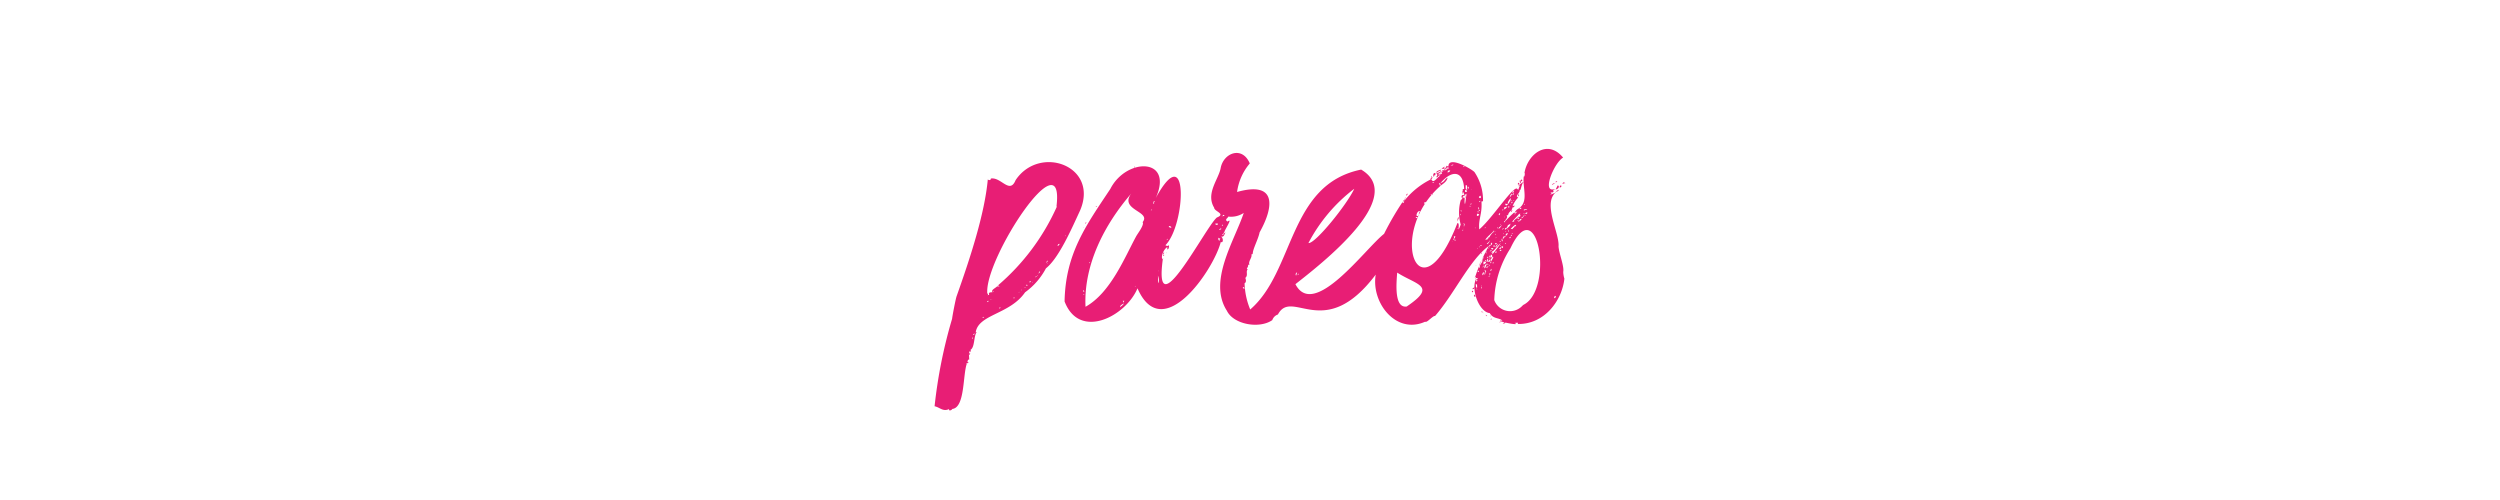 <svg xmlns="http://www.w3.org/2000/svg" viewBox="0 0 240 48" fill="#e81e75" xmlns:v="https://vecta.io/nano"><path d="M103.69 20.2c1.83-4.27-3.88-6.35-6.19-2.91-.57 1.4-1.39-.32-2.38-.15 0 .22-.25.15-.29.08-.31 3.35-1.7 7.57-3 11.23-.09.26-.39 1.81-.43 2.16A47.06 47.06 0 0 0 89.72 39c.5.1.82.56 1.41.26-.12.19.2.18.29 0 1.23-.13 1-3.29 1.4-4.36 0 .08-.11 0 0 0-.21 0 0 0 .15-.07s-.26.07 0-.33c.16.19 0-.33.07-.75.15 0 .26 0 .11-.15.45-.25.31-1.3.61-1.72-.07 0-.07 0-.1.07.22-1.79 3.27-1.74 4.75-3.89a6.67 6.67 0 0 0 2-2.3c1.23-.97 2.45-3.76 3.28-5.56zM93.36 32.55c-.07 0 0-.18 0-.22s.04.18 0 .22zm.07-.4c0-.1.11-.07.07-.21.04.06.08.25-.07.21zm.9-1.65c0-.06 0-.08.11-.07s-.04.07-.11.07zm.47-1.5c-.11 0 0-.15.11-.11s-.11.02-.11.11zm.36-.29c0 .11-.14 0 0 0s.14.02 0-.01zm.22-.76c0 .15-.15 0 0 0s.14-.01 0-.01zm.46-.54s.08 0 .08.11-.08-.05-.08-.12zm.16 2.22c-.07 0-.07-.1 0-.14s0 .11 0 .14zm1.3-.93c-.14 0 0-.19.11-.11s-.24-.04-.16.11zm.61-.65h-.11c-.11 0 .13-.05.06 0zm.18-.18c-.11 0 0-.14 0 0zm.36-.29h0c.13-.07-.23.18-.05 0zm.07-.18c0-.11.11-.07.11 0s-.12 0-.16 0zm.15 0v-.11c0-.11.02.18-.05.11zm.25-.25v-.07c-.43.07.33-.24-.05.07zm.25 0c-.07 0-.08 0-.07-.07s.03 0 .02.07zm.25-.47c-.11 0 0-.18.11-.18s-.16.07-.16.18zm.18-.25c0 .14-.11 0 0 0s.06 0-.05 0zm.22-.18c-.08 0 0-.11-.11 0s.29-.55.06 0zm.72-1h.07s-.09.03-.12.03zm-.07-.07s0-.15.14-.15c-.09.1-.09.21-.19.18zm1.07-1.59a.17.17 0 0 1 .18-.18.27.27 0 0 1-.23.21zm-.07-3.78a21.49 21.49 0 0 1-5.68 7.6c.08 0 .07 0 0 .11s0-.08 0-.11c-.15.24-.7.4-.51.65-.23 0-.41 0-.32.25 0 0-.31.05-.11 0 0 0 0-.14-.07-.14-.29-3.34 7.47-15.12 6.64-8.33zm.83 2.81c0 .11-.14 0 0 0z"/><path d="M93.68 31.79v.08s.04-.08 0-.08zM93 34.1c.07 0 .22-.25.07-.25 0 .15-.07.15-.07.25zm18.72-9.9c0 .11-.07.11-.07.18s.19-.1.07-.18zm.03.25a.08.08 0 0 0-.1.07c.09.05.12.04.1-.07z"/><path d="M111.68 24.77h-.11s.15.04.11 0zm-6.48-5c0 .07 0 .07.07.07s0-.08-.07-.07zm-.9 1.58c-.07 0-.1 0-.1.11s.07-.07.1-.11zm-.25.54v-.07s-.05.07 0 .07zm7.95 2.38h-.07s.07.07.07 0zm5.48-2.12c0 .05-.06 0 0 .1s.07-.1 0-.1zM146 17.47c-.06-.4-.2 0 0 .14v-.14zm.06-.25c-.05.07-.09.12 0 .18s.11-.15 0-.18zm-.29.32s-.14.14 0 .18.11-.14 0-.18zm-10.69 1.04c0 .08-.18.15-.07.22-.01-.11.22-.11.07-.22zm3.6-2.58c-.29.19-.46.19 0 .21-.11-.21.11-.21 0-.21zm1.32 4.85c-.07.07-.07.22-.11.43.03-.12.23-.37.11-.43zm5.74-2.16c.07.13-.2.33.1.07-.03 0-.03-.21-.1-.07zm-7.96-2.09c-.38 0-.06.68-.11.22.15.12.16-.2.11-.22zm3.67-.03h.07s-.07-.04-.07 0zm-3.13.03c-.07 0 0 .11-.14.08s.17.02.14-.08zm-.75.47c-.21-.09-.26.05-.22.22.07-.07.07-.18.22-.22z"/><path d="M137.42 16.89a1.3 1.3 0 0 1 0 .15.08.08 0 0 0 0-.15zm.29.25h.07s-.07-.03-.07 0zm7.38 3.21a1.74 1.74 0 0 1 .11-.18c-.11 0-.2.14-.11.18zm-6.73-4.07c-.22.07-.4.11-.51.29.11 0 .08-.07.15 0 0-.15.32-.11.36-.29zm4.25 13.97c.07 0 .07.1.14.1s-.11-.18-.14-.1zm7.39-12.6c.11 0 .11-.07.18-.07.23.15-.1-.27-.18.07zm-.27.35c.12 0 .21-.11.15-.18s-.17.06-.15.18zm-8.38 9.91s-.11.14 0 .14.08-.15 0-.14zm.97 2.09c0-.07 0-.1-.07-.1s0 .1.07.1zm.07.07V30s-.04.07 0 .07zm1.66.86h-.08c-.08 0 .03.07.08 0zm5.83-3.93v.07c0 .22.12.01 0-.07z"/><path d="M149.62 23.66c.1-1.28-1.5-4-.32-5.15-.44.16-.65.31-.22-.07-.07 0-.17.16-.21.07s.44 0 .21-.22c.33-.14.12-.1-.07-.1-.87 0 .24-2.61 1.05-3.06-1.53-1.85-3.43-.29-3.71 1.47.07 0 0 .47-.07.33-.14 1.19.56 2.51-.61 3.16-.23.18-.36.46 0 .19-.13.18-.23.34-.29.1a10.81 10.81 0 0 0-1 1 .19.19 0 0 0 0-.15c.23.06-.14-.22.11 0 .05-.23.31-.32.14-.54 0 0 .15-.07.15 0 0-.39.47-.47.39-.79.11.11.15-.11.26-.11-.11-.11-.11 0-.22 0a2.45 2.45 0 0 1 .54-.83c-.38-.12.21-.43.14-.72.13.1.14-.58.4-.79-.34.15-.77.65-.36.32a3.65 3.65 0 0 0-.18.47.08.08 0 0 0-.07-.07c-.26-.59-2.36 2.74-3.67 3.85-.1-1 .3-1.47.21-2.7.08.07 0 0 .15 0a4.83 4.83 0 0 0-.8-2.77c-.07-.19-2.53-1.68-2.52-.58-.17 0-.34-.15-.17.07a.32.32 0 0 0-.22.33c-.28-.1-.24 0-.07.11-.11-.08-.15 0-.22.1.22.09-.25.24-.29.15s.37-.2.29-.33a1.5 1.5 0 0 1-.5.26c.2.13.1.17 0 .36.11 0 .07-.08.15 0 0-.15.18-.22.25-.15-.3.11-.65.84-.87.33a7.5 7.5 0 0 0-2.59 2.08c0-.18.15-.25.18-.39a27.6 27.6 0 0 0-2.12 3.56c-1.79 1.39-6.74 8.27-8.51 4.83 2.48-1.95 10.78-8.36 6.31-11-7 1.43-6.37 9.74-10.65 13.43a7.05 7.05 0 0 1-.54-2.52c.18-.08.14-.36.07-.51.31-.26 0-.63.25-.83-.27 0 .11-.23 0-.43h.15c-.16-.32.3-.71.18-1 .07 0 .11 0 .14-.11 0-.4.55-1.42.65-2 1.43-2.55 1.6-4.94-2.16-3.88a5.32 5.32 0 0 1 1.22-2.74c-.73-1.73-2.55-1-2.8.47-.21 1.07-1.45 2.42-.62 3.78 0 .36 1.16.58.26.94-1.08.88-6.12 10.87-5.19 4-.22-.06 0-.9.43-1.16v.22c.15 0 .18-.25.15-.4-.15.11-.18.08-.33 0 1.94-1.92 2.29-10.41-.93-4.53 1.76-3.91-2.83-3.89-4.36-.87-2.32 3.49-4.31 6.2-4.39 10.8 1.43 3.74 5.87 1.43 7-1.26 2.39 5.47 7.3-1.75 8-4.46.23.18.28-.39 0-.51.28.07.32-.15.44-.39-.18 0-.15.36-.33.21.07 0 0-.11.11 0 .07-.36 1-1.7.43-1.26-.36-.2.08-.36.06-.48a2.2 2.2 0 0 0 1.49-.35c-.92 2.74-3.44 6.56-1.62 9.39.64 1.33 3.13 1.76 4.36.9a.87.87 0 0 1 .54-.54c1.37-2.58 4.46 2.71 9.39-3.83-.46 2.69 1.95 5.79 4.75 4.52.13.16.78-.62.94-.54 1.84-2.1 3.33-5.41 5.18-6.74.07 0 0 .13 0 0a16.76 16.76 0 0 0-1.33 3c.15 0 0 .11.11.15-.55 1 .27 3.21 1.3 3.31.31.57.88.42 1.22.72-1.1-.05 2 .59 1.15.22.18 0 .47-.08.29.1 2.57.07 4.28-2.24 4.5-4.35a2.45 2.45 0 0 1-.11-.65c.11-.53-.41-1.78-.45-2.44zm-21.56-4.14h-.07.07zm-2.45 3.81a15.7 15.7 0 0 1 4.4-5.21c-.69 1.51-3.78 5.33-4.4 5.21zm-1 2.92c.07.05.1.12 0 .11-.02.17-.05-.06.03-.11zm-.15-.16a.43.43 0 0 1 0 .05s.02-.03.03-.05zm-.1.27c.07-.06 0-.22.18-.18-.07.01-.11.48-.15.18zm-12-4.5c0-.07-.18 0-.15-.11s.26 0 .23.11zm-.33 1c.08 0 .11.14 0 .18s.08-.1.08-.17zM108.87 16c.07 0 .08 0 .08.07s-.08-.07-.08-.07zm-4.32 9.17c.07 0 .08 0 .08.08s-.08-.05-.08-.12zm-.55 3.1h.11c.04 0-.2.1-.11 0zm0-.4c.08 0 .08.07.08.14s-.14-.07-.08-.14zm3.53 1.62c0-.22.22-.25.33-.36.04.11-.21.25-.32.36zm.33-.4c0-.07 0-.1-.08-.21h.15s-.06.12-.06.21zm1.14-1.58c-.11 0 0-.14 0 0zm.72-6.16c.07.35-.46 1-.65 1.34-1.09 2-2.45 5.42-4.86 6.76-.19-4 1.79-7.86 4.39-10.87-1.19 1.61 2 1.7 1.07 2.77zm.79-1.11c0-.11 0-.15.11-.15-.13.04-.05.19-.16.15zm.29-.76c-.06.31-.17-.21.07-.18-.09.08-.05.15-.12.18zm.39 6.77c-.07 0 0-.22 0-.29.06.04-.08.15-.05.29zm.07 1c-.14-.22-.07-.43-.1-.79a1.24 1.24 0 0 1 .05.8zm5.48-5.8c.16.06.2-.11.14.15-.09-.03-.23.01-.19-.14zm.43 1.62c-.29.08-.02-.19-.05.01zm0-.18c-.31.33-.16.12-.21 0s.09-.02.12.01zm0-.93c-.08 0 0-.08 0-.11s0 .07 0 .11h.1c-.12.12-.27.12-.22.04zm.21-.29c-.14 0-.05-.17 0-.07s-.08.08-.12.08zm0-.94c0-.06.08-.14.15-.07s-.17.11-.27.08zm2 6.84s.08 0 .08.11-.15-.03-.15-.1zm21.93-9.39c0 .07 0 0-.07 0s0-.03 0 .01zm-.62.07c0-.11.15.07.15.14-.31.13-.13-.09-.22-.13zm.15.29c0 .07 0 0-.07 0s0-.03 0 .01zm-.4.36c.06-.19.3-.17.22.11-.07 0-.2.06-.11 0s-.18-.01-.18-.1zm.08-2.95c.11 0 .06.09 0 .07s-.07-.02-.07-.02zm-1-.15c0 .11-.18.07-.25.11s.06-.06.17-.1zm-.47.58c.31-.08.13.13-.07.18-.05-.1.02-.03.02-.17zm-.18-.22h.07c-.12-.23.44.06 0 0h.07c-.24.19-.36.31-.22.01zm-.65 1.44c.16 0 0 .45 0 .11 0 .01-.09-.02-.08-.1zm-.54-.14c0 .07-.07.07-.14.07s-.01-.06.06-.06zm-.14 1.19c0 .07-.11.07-.18.07s.06-.1.1-.06zm-.72.75c.14 0 0 .14-.07.18s.02-.06-.01-.17zm-.47.87c-.11.14-.18.18-.11.39-.46.34-.19-.46.03-.38zm-.36.57c.07 0 .08 0 .07.07s-.16.01-.15-.06zm-1.22-1.51c.07 0 0 .18-.08.14s-.04-.06 0-.13zm.36 10.08c-1.31.3-1.08-2.17-1-3.24 1.87 1.2 3.87 1.26.92 3.25zm4.32-6.27c.21-.06-.09-.35.21-.18-.19.04-.12.23-.29.19zm.21-.46c.11 0 0 .1 0 .21s-.12-.17-.08-.2zm.15.39h-.08c-.15.24-.04-.25 0 .01zm0-.75c0-.15.1-.11.07-.25s-.08.26-.15.26zm.1-.36v-.08c-.26-.05.25.03-.08.12zm.25 1.11c-.06 0-.08 0-.07-.07s0 0-.01.08zm.15-2.41h-.11c-.05-.19.06-.16.03.01zm.07-.39c-.11 0-.07.07-.14 0s.08-.14.06.01zm0 1.87c0-.07 0-.08.07-.07s-.04.08-.11.08zm-.15-2.92a4.3 4.3 0 0 0 0 2.34c-.44 1.14 0-.22-.32-.14-3.68 9.43-6.87.91-1.55-3.64.31-.23.53-.39.61-.72-.28.11-.28.43-.68.51 1.09-1.27 2.18-1.22 2.27.57a.22.22 0 0 1-.15 0c.08.17-.11.28 0 .5 0-.4.1-.15.18.11-.27-.15-.38.18-.18.32-.15.02-.07.16-.22.16zm.26 2.74v-.11c0-.05.03.15-.04.15zm.1-.18c-.14-.08 0-.15-.07-.29s.07 0 .07 0c.03.12-.04.15-.04.3zm.07-2.13c-.14-.25 0-.75 0-1h.14c-.1.35-.07.65-.18 1.01zm.08-1.87c.21 0 0 .29.14.47-.26-.1-.15-.25-.18-.46zm.18 2.3c-.08 0 0-.07 0-.1s-.04.08-.04.11zm0-2.15c.18 0 0 .14.08.14-.09.15-.12-.07-.09-.13zm.15 1.87c0-.08.14 0 .18 0a3.03 3.03 0 0 1-.19.01zm.11-.15c0-.07 0-.14.1-.14-.08.04-.01.19-.11.15zm.39 2.38h.07s-.04-.03-.08-.03zm.07-.18c0 .14-.11 0 0 0zm.43-2.45c-.11 0-.06-.05 0-.11s.03.09-.01.12zm.08-.61c0 .23.07.27-.18.18.03-.06.03-.17.17-.17zM142 20c0 .11-.15 0-.11-.07s.11.07.11.07zm0 .11c0 .08.17.13 0 .15.05-.05-.19-.12 0-.13zm-.14.18c.07 0 .08 0 .07.07s-.09.02-.08-.05zm0 .22s.1.12.11 0c.14.17-.31.39-.16.02zm0 3.31v-.07c0-.07.02.25-.05.09zm.18-.15c0 .15-.14 0 0 0zm.07-.07c0-.07.08-.07.15-.07s-.12.09-.2.09zm.26-.21c-.07 0 0-.07 0-.11s-.02.09-.05.13zm-1 4.35c0-.11.11-.11.18-.14-.02.16-.13.16-.24.16zm.18.58c-.12-.13.12 0 .07.18-.13-.02-.09-.09-.13-.16zm0-1.66h.1c.03 0-.09.02-.12.02zm.14.61c.14 0 .11.22.11.36-.17-.05-.09-.23-.13-.34zm.14.54c-.1 0-.06-.07-.07-.14s.05.1.05.16zm-.1-.93c.24-.11-.07.37 0 0-.17-.2 0-.23.14-.15-.02.1-.2.06-.16.17zm.18-.9s.07 0 .07.11c-.17.05-.13-.02-.09-.09zm4.53-5.51a.23.23 0 0 1 .18-.07c.02.16-.16.16-.2.09zm0 .25c0-.11.14 0 0 0zm-.08-1.15h0c.06-.02.04.18-.05.02zm.26.5c-.08.15-.22 0-.29.15-.16-.09.09-.16.24-.13zm-.22.37s-.07.07-.14.07.02-.05.09-.05zm-.18.36c.27-.52.09.15-.18.14a.36.36 0 0 1 .13-.12zm0 .79a.21.21 0 0 1-.07-.15c.02-.01-.02.1-.02.17zm-.32-.47c0 .24-.23.13-.22 0 .24.24.16-.17.4-.1-.08.14-.14.21-.27.12zm0 .72c-.07 0 0-.07 0-.11s-.09.09-.09.13zm-.18-.9c0-.08.05-.07.11 0s-.14.06-.2.06zm.25-1c.07 0 .08 0 .07.07s-.17.05-.16-.01zm-.57.64c0-.1.14 0 0 0zm.5-.07c.11 0 0 .07 0 .15.19 0-.07.26-.11.11-.11.18-.36.25-.47.46h.08c-.61.32.29-.47.41-.67zm-.7 1.49a.26.26 0 0 0-.18 0 1.73 1.73 0 0 1 .47-.43s0 .07.07.07a.23.23 0 0 1-.22.11c.11.07-.11.11-.14.25zm0 .43c0 .07 0 0-.07 0s.1-.07.1-.03zm-.07.14c0 .07 0 .08-.07.07s.03-.1.1-.1zm-.11.18c0 .08 0 .12-.1.11s.08-.15.13-.14zm-.36-1.11c.3-.05.43-.34.29 0 .16-.2-.13.26-.32.28-.01-.17.24-.24.06-.31zm.11.61c0-.07.07-.11.07-.18s.07.18-.04.15zm-.07-.29V22c.18-.06 0 .14 0-.07 0 .07-.18 0-.18.14-.14-.07.08-.14-.07-.29.1.15.1.15.28.15zm-.61 1.8c0 .07 0 .15-.11.15s.02-.18.14-.18zm-.07-.14c0-.15.14 0 0 0zm.07.43c0-.14.14 0 0 0-.09.17-.2-.15.03-.05zm.11-1.05c.07 0 .07.22 0 .15s-.04-.38.03-.15zm0 .72c.07 0 .1-.05 0-.07.13-.11.13.19 0 .15s0-.27.03-.11zm.1-.79c-.07 0 0-.14 0-.21.14-.07.07.15.03.18zm0-.57s.08 0 .08.1-.05-.06-.05-.13zm.22.32c0 .07-.07.11-.14.11s.06-.14.17-.14zm-.07.68c.27-.09 0 .18.03-.03zm.21-1c.19.08 0 .15-.07.28-.15-.1.07-.21.1-.31zm-.07-.15c0 .15-.14 0 0 0zm-.21-.29c-.08 0-.08.11-.15.11s.07-.14.18-.14zm0-1s.07-.07.07-.11.09.07-.01.04zm.47-1c-.07 0-.08 0-.07-.07s.14-.04.13.03zm.11-.25h0c.24-.12-.12.14.04-.04zm.07-.33c0-.12 0-.11.11-.07a.09.09 0 0 1-.05.03zm.29-1c0 .11 0 .15-.11.15s.06-.2.17-.2zm0 .15c.07.07 0 .22-.11.22s.17-.16.17-.27zm-.15.86c.12.2-.24.24 0 0s.27-.14.06-.05zm-.29-.5c.14 0 .14-.27.29-.25-.07.14-.14.32-.29.36.12-.09.12-.16.06-.16zm-.21.32s.03.15.06-.05zm-.15.47c.07-.14.17 0 .26-.11-.11 0 .1-.43.28-.5-.06.32-.47.91-.54.61-.08-.01.06-.16.06-.05zm-.14.36c0-.13.15-.1.32-.18a.6.6 0 0 1-.32.29c.08-.11-.13-.24.06-.11zm-.18.22a.1.1 0 0 1 .11-.11c.08.09-.23.1-.05.06zm-.18 1.37c0-.11.14 0 0 0zm0-1.08c-.07 0 0 .17-.1.14s.02-.19.08-.19zm.14 1.16c-.1.08-.17.27-.28.27s.18-.24.3-.32zm-.1 1.53h-.11c-.06 0 .2-.12.13-.05zm-.25-.21h.11c.04 0-.05-.05-.09-.05zm0 .43c-.08.14-.12.27-.26.32.08-.21.2-.29.32-.37zm-.11-1.55s.07-.07.1 0-.15.06-.04-.05zm-.25 1.55c.08 0 .08-.11.21-.07s-.12.2-.15.02zm-.08.29c0-.37.27 0 0 0 .06.06-.08-.09.06-.05zm0-.69h.14c.07 0-.08-.02-.11-.02zm.21-.14c0-.07 0-.08.08-.07s.03.02-.05.02zm0-.36h-.07c-.01 0 .1-.11.1-.05zm-.11-.22c0-.06 0-.08.08-.07s.03.02-.05.02zm-.9-.39c-.07 0 0-.07 0-.11s.03.02.03.06zm0 1.15c.16-.33.63-.63.9-1-.07.07-.1.4-.11.21a2.68 2.68 0 0 0-.43.58c-.05.17-.05 0 0-.07-.24.05.07.22-.29.22zm.69.9c-.07-.06-.23-.13 0-.14s.08-.03.07.09zm-.08.76c-.24 0-.06-.11 0-.29.15.13 0 .09.07.24zm-.39.43h-.07c0-.3.26-.53.07 0 0 0 .18-.11.11-.15.28-.15.1.28-.04.1zm0 .25c-.18 0-.11.32-.29.36 0-.11 0-.22.11-.4.08.24.13-.26.18 0 .21-.05.03.13.03-.01zm0-1.94a.14.14 0 0 0-.06-.08c.19-.1.25-.25.38-.42-.11.11-.11.34-.3.45zm.41-.15c.11 0 0 .11 0 .22-.2-.05-.02-.2.02-.27zm-.36.58c0-.07 0-.08.07-.07s.02.03-.05.02zm0 .79c0 .07 0 .08-.07.07s.06-.13.12-.12zm0-1.15h.08s.01-.05-.03-.05zm.11.14c.12 0 .07.1 0 .07s.05-.08.05-.12zm0 0v-.11c.2-.12.2.1.05.03zm.11.86c0 .11-.11.18-.15.29.02-.15.09-.33.24-.37zm-.11.43c0-.07.07-.11.07-.18s.09.14-.02.1zm0-.75c.07-.08.11-.18.22-.18s-.02.1-.17.1zm-.29-.15c.09 0 .11.07 0 .07zm0 .25c-.15-.18.21 0 0 0zm0 .72v.08s-.25-.21.02-.11zm0 .18a.51.51 0 0 1-.25.18c0-.39.01-.26.23-.26zm-.25.29h.11c.04 0-.09-.08-.13-.08zm0 .07c0 .11-.08.08-.08.15s.02-.26.1-.23zm-.36.15c-.34-.15.83-1.7.25-.76.1.19-.3.46-.23.68zm.14 1.83c.07 0 .07.08.07.15s-.12-.15-.05-.23zm0-.18s.07 0 .07.11-.05-.11-.05-.19zm0-.07h.07s-.01-.08-.05-.08zm.11-.83c0-.09 0-.36.18-.32-.05.03-.02.24-.16.24zm.25-.07c-.11-.21.14-.32-.07-.5.07 0 .18.11.25.18-.12-.15-.12.13-.16.24zm.22-.65c-.25-.22.26-.11.21-.36.17.14-.16.14-.19.28zm.18.83c-.08 0 0-.07 0-.11s.05 0 .05.03zm.1-.21c-.06 0-.08 0-.07-.08s.1-.07.09 0zm.08-1.26c.1 0 0 .1 0 .18-.13-.12.02-.16.02-.29zm0 5.25c-.14 0 0-.11 0 0zm0-4.35c-.11 0 0-.11 0-.18s.09.06.05.1zm0-.94c-.15-.18.14-.25.14-.43.2-.01-.02.24-.05.36zm.18.25v-.11c0-.11.16.1.09.03zm-.07-.9c.16-.53-.18.19 0-.29.07.1.46-.46.83-.79a10 10 0 0 1-.74 1zm.36-.14c-.11 0 0-.11 0-.15s.05 0 .09.07zm.39 6.62c0-.05 0-.08.11-.07s.05-.01-.02-.01zm.43.15h-.14c-.07 0 .31-.19.23-.05zm1.73-1.7a1.61 1.61 0 0 1-2.7-.54 9.67 9.67 0 0 1 1.55-4.97c2.63-5.63 4.23 3.96 1.24 5.43zm3.1-.72c-.11-.07 0-.1 0-.21.16-.05.09.06.09.13zm.3-10.84c-.07.11-.14.29-.21.4.25-.04.43-.29.21-.4z"/><path d="M149.34 18.4c-.1.11 0 .16 0 0zm.32-.18a.69.69 0 0 0-.29.18.31.31 0 0 0 .29-.18zm-.36-.64a.34.34 0 0 0-.32.17c.14-.03.21-.14.32-.17zm-6.19 13.1c.07 0 .08 0 .07-.07s-.08 0-.07.07zm6.23-13.18c.11 0 .11-.07.18-.1-.11 0-.18 0-.18.1zm-7.6 7.99h-.11s.11.04.11 0zm.51-1.11v-.07c.05-.19-.13.07 0 .07z"/></svg>